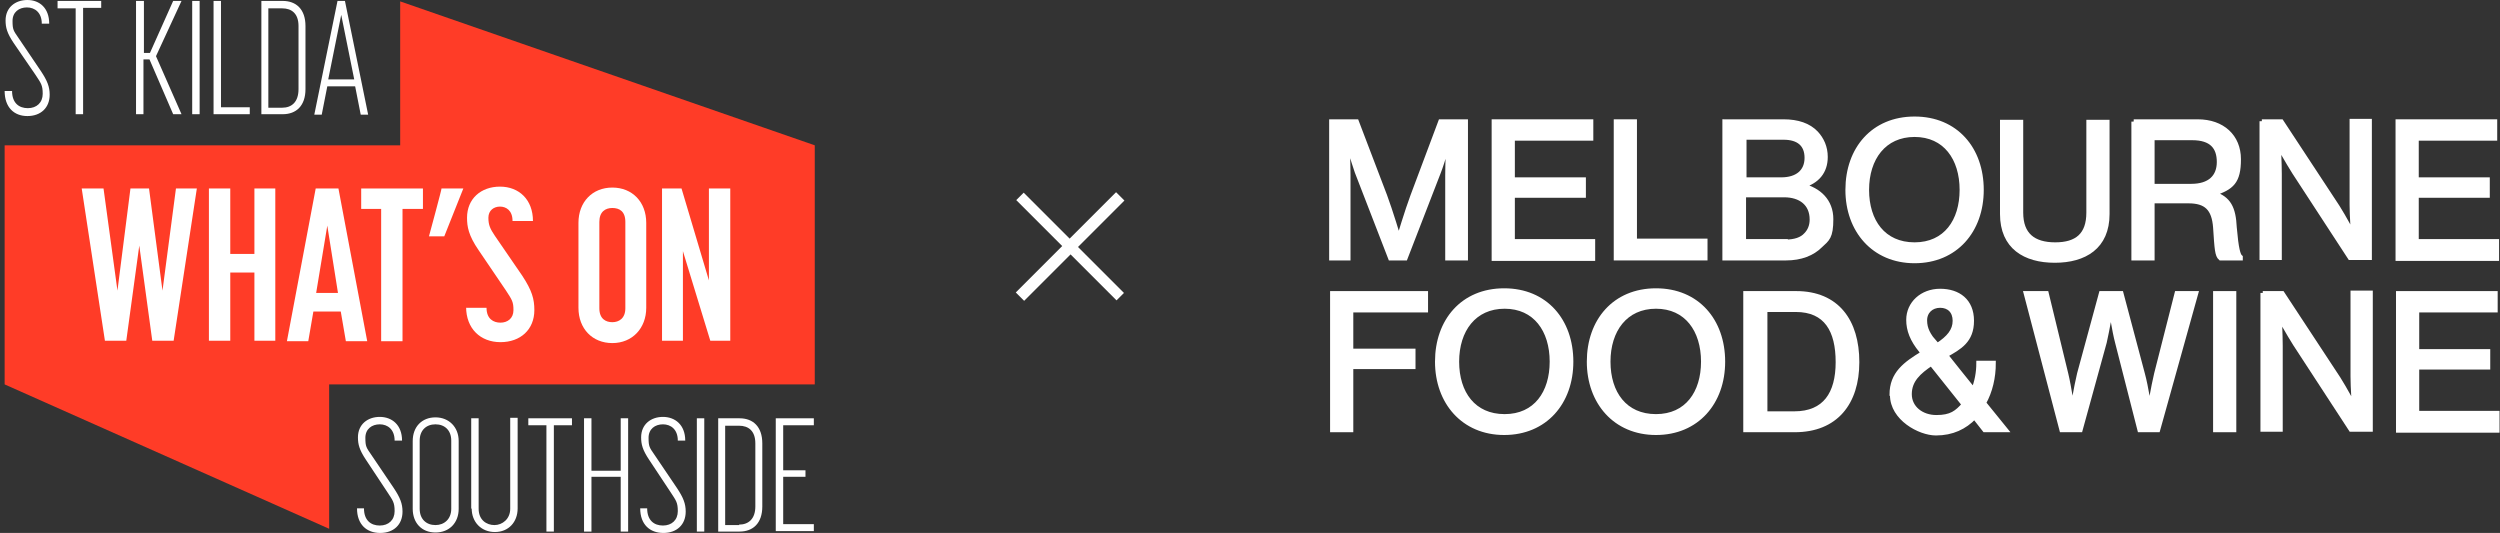 <?xml version="1.0" encoding="UTF-8"?>
<svg id="Layer_1" data-name="Layer 1" xmlns="http://www.w3.org/2000/svg" version="1.1" viewBox="0 0 538.5 114.8">
  <rect x="0" y="0" width="538.5" height="114.8" fill="#333333" stroke="none"/>
  <defs>
    <style>
      .cls-1 {
        fill: #ff3c27;
      }

      .cls-1, .cls-2 {
        stroke-width: 0px;
      }

      .cls-2, .cls-3 {
        fill: #fff;
      }

      .cls-3 {
        stroke: #fff;
        stroke-miterlimit: 10;
      }
    </style>
  </defs>
  <g>
    <path class="cls-2" d="M76.8,109.5h1.6c0,2.6,1.5,3.7,3.4,3.7s3.2-1.2,3.2-3.1-.4-2.3-1.5-4l-4.7-7.1c-1.4-2.1-1.7-3.3-1.7-4.8,0-2.8,2.1-4.4,4.7-4.4s4.8,1.7,4.8,5.1h-1.6c0-2.4-1.5-3.5-3.2-3.5s-3.1,1-3.1,2.9.2,2.1,1.3,3.7l4.8,7.1c1.4,2.1,1.9,3.4,1.9,5.1,0,2.8-1.9,4.6-4.8,4.6s-5-1.8-5-5.3h-.1Z"/>
    <path class="cls-2" d="M88.9,109.6v-14.6c0-3.1,2-5.1,4.9-5.1s5,2.1,5,5.1v14.6c0,3-2,5.1-5,5.1s-4.9-2.1-4.9-5.1ZM93.8,113.1c1.9,0,3.4-1.3,3.4-3.5v-14.7c0-2.2-1.4-3.5-3.4-3.5s-3.4,1.3-3.4,3.5v14.7c0,2.2,1.4,3.5,3.4,3.5Z"/>
    <path class="cls-2" d="M101.5,109.6v-19.5h1.6v19.5c0,2.4,1.7,3.5,3.4,3.5s3.4-1.3,3.4-3.5v-19.6h1.6v19.5c0,3-2,5.1-4.9,5.1s-5-2.1-5-5.1h0Z"/>
    <path class="cls-2" d="M117.7,91.6h-3.9v-1.5h9.4v1.5h-3.9v22.9h-1.6v-22.9Z"/>
    <path class="cls-2" d="M125.8,90.1h1.6v11.3h6.3v-11.3h1.6v24.4h-1.6v-11.8h-6.3v11.8h-1.6s0-24.4,0-24.4Z"/>
    <path class="cls-2" d="M137.8,109.5h1.6c0,2.6,1.5,3.7,3.4,3.7s3.2-1.2,3.2-3.1-.4-2.3-1.5-4l-4.7-7.1c-1.4-2.1-1.7-3.3-1.7-4.8,0-2.8,2.1-4.4,4.7-4.4s4.8,1.7,4.8,5.1h-1.6c0-2.4-1.5-3.5-3.2-3.5s-3.1,1-3.1,2.9.2,2.1,1.3,3.7l4.8,7.1c1.4,2.1,1.9,3.4,1.9,5.1,0,2.8-1.9,4.6-4.8,4.6s-5-1.8-5-5.3h0Z"/>
    <path class="cls-2" d="M150.1,90.1h1.6v24.4h-1.6v-24.4Z"/>
    <path class="cls-2" d="M154.7,90.1h4.6c2.9,0,4.9,1.8,4.9,5.4v13.6c0,3.6-2,5.4-4.9,5.4h-4.6v-24.4ZM159.2,113c2,0,3.5-1.2,3.5-3.9v-13.6c0-2.7-1.5-3.8-3.5-3.8h-3v21.4h3Z"/>
    <path class="cls-2" d="M167.1,90.1h8.2v1.5h-6.6v9.7h4.8v1.4h-4.8v10.2h6.6v1.5h-8.2v-24.4h0Z"/>
  </g>
  <g>
    <path class="cls-2" d="M1,19.6h1.6c0,2.6,1.5,3.7,3.4,3.7s3.2-1.2,3.2-3.1-.4-2.3-1.5-4l-4.8-7c-1.4-2.1-1.7-3.3-1.7-4.8C1.2,1.6,3.3,0,5.9,0s4.7,1.7,4.7,5.1h-1.6c0-2.4-1.5-3.5-3.2-3.5s-3.1,1-3.1,2.9.2,2.1,1.3,3.7l4.8,7.1c1.4,2.1,1.9,3.4,1.9,5.1,0,2.8-1.9,4.6-4.8,4.6s-4.9-1.9-4.9-5.4h0Z"/>
    <path class="cls-2" d="M16.3,1.8h-3.9V.2h9.4v1.5h-3.9v22.9h-1.6s0-22.8,0-22.8Z"/>
    <path class="cls-2" d="M29.4.2h1.6v11.2h1.3L37.3.2h1.8l-5.5,11.9,5.5,12.5h-1.8l-5.1-11.8h-1.3v11.8h-1.6V.2h.1Z"/>
    <path class="cls-2" d="M41.4.2h1.6v24.4h-1.6V.2Z"/>
    <path class="cls-2" d="M46,.2h1.6v22.9h6.2v1.5h-7.8V.2Z"/>
    <path class="cls-2" d="M56.3.2h4.6c2.9,0,4.9,1.8,4.9,5.4v13.6c0,3.6-2,5.4-4.9,5.4h-4.6s0-24.4,0-24.4ZM60.8,23.2c2,0,3.5-1.2,3.5-4V5.6c0-2.7-1.5-3.8-3.5-3.8h-3v21.4s3,0,3,0Z"/>
    <path class="cls-2" d="M72.7.2h1.6l5,24.5h-1.6l-1.2-6.1h-6l-1.2,6.1h-1.6L72.7.2ZM76.3,17.1l-2.8-13.9-2.8,13.9h5.6Z"/>
  </g>
  <polygon class="cls-1" points="175.5 31.3 86.2 .3 86.2 31.3 1 31.3 1 82.8 70.9 113.9 70.9 82.8 175.5 82.8 175.5 31.3"/>
  <g>
    <path class="cls-2" d="M17.7,40.6h4.6l3,22,2.8-22h4l2.9,22,2.9-22h4.5l-5,32.8h-4.6l-2.8-20.5-2.8,20.5h-4.6l-5-32.8h0Z"/>
    <path class="cls-2" d="M45,40.6h4.6v14.1h5.2v-14.1h4.5v32.8h-4.5v-14.7h-5.2v14.7h-4.6s0-32.8,0-32.8Z"/>
    <path class="cls-2" d="M68.1,40.6h4.8l6.2,32.9h-4.6l-1.1-6.4h-5.9l-1.1,6.4h-4.6l6.2-32.9h0ZM72.8,63.1l-2.3-14.5-2.4,14.5h4.7Z"/>
    <path class="cls-2" d="M82.1,45h-4.3v-4.4h13.3v4.4h-4.4v28.5h-4.6v-28.5Z"/>
    <path class="cls-2" d="M95.1,40.6h4.7l-4.1,10.3h-3.3s2.8-10.3,2.7-10.3Z"/>
    <path class="cls-2" d="M100.3,66.3h4.5c0,2.4,1.5,3.2,3,3.2s2.8-.9,2.8-2.7-.3-2.2-1.6-4.2l-5.9-8.7c-2.2-3.2-2.5-5.1-2.5-7,0-4.1,3-6.7,7.1-6.7s7.1,2.8,7.1,7.4h-4.4c0-2.3-1.4-3.1-2.7-3.1s-2.5.8-2.5,2.4.4,2.4,1.4,3.9l5.9,8.6c2.1,3.2,2.6,5,2.6,7.4,0,4.2-3,6.9-7.3,6.9s-7.4-2.9-7.4-7.6h0v.2Z"/>
    <path class="cls-2" d="M124.6,66.3v-18.3c0-4.5,3-7.6,7.3-7.6s7.3,3.1,7.3,7.6v18.3c0,4.4-3,7.6-7.3,7.6s-7.3-3.1-7.3-7.6ZM131.9,69.4c1.4,0,2.8-.8,2.8-3v-18.6c0-2.3-1.3-3-2.8-3s-2.8.8-2.8,3v18.6c0,2.3,1.4,3,2.8,3Z"/>
    <path class="cls-2" d="M142.6,40.6h4.2l5.9,19.8v-19.8h4.6v32.8h-4.3l-5.9-19.3v19.3h-4.5s0-32.8,0-32.8Z"/>
  </g>
  <path class="cls-2" d="M240.5,64.7l-9.9-9.9-10,10-1.8-1.8,10-10-9.9-9.9,1.6-1.6,9.9,9.9,10-10,1.8,1.8-10,10,9.9,9.9-1.6,1.6Z"/>
  <g>
    <path class="cls-3" d="M287,26.2h5.2l6.1,16c1.2,3.2,3,9.2,3,9.2h0s1.8-6,3-9.2l6-16h5.4v29.4h-3.9v-17.8c0-2.6.2-7.5.2-7.5h0s-1.2,4.4-2.1,6.7l-7.2,18.6h-3.2l-7.2-18.6c-.8-2.3-2.1-6.7-2.1-6.7h0s.2,4.9.2,7.5v17.8h-3.6v-29.4Z"/>
    <path class="cls-3" d="M321.8,26.2h20.9v3.6h-16.9v8.9h15.3v3.4h-15.3v9.9h17.3v3.7h-21.3v-29.4Z"/>
    <path class="cls-3" d="M348.1,26.2h4v25.7h15.2v3.7h-19.2v-29.4Z"/>
    <path class="cls-3" d="M371.6,26.2h12.6c3,0,5.4.8,7,2.5,1.2,1.3,2,3,2,5.1,0,3.2-1.8,5.3-5,6.2h0c3.6.9,6.2,3.3,6.2,7.2s-.8,4.3-2.3,5.7c-1.7,1.7-4.2,2.7-7.4,2.7h-13.2v-29.4ZM383.7,38.7c3.4,0,5.5-1.7,5.5-4.7s-1.9-4.4-5-4.4h-8.5v9.1h8.1ZM384.6,52.1c2,0,3.5-.5,4.4-1.5.8-.8,1.3-1.9,1.3-3.3,0-3.5-2.5-5.3-6-5.3h-8.7v10h9Z"/>
    <path class="cls-3" d="M398,40.9c0-8.8,5.5-15.3,14.4-15.3s14.4,6.5,14.4,15.3-5.6,15.3-14.4,15.3-14.4-6.6-14.4-15.3ZM422.6,40.9c0-6.8-3.6-11.9-10.2-11.9s-10.3,5.1-10.3,11.9,3.6,11.8,10.3,11.8,10.2-5.1,10.2-11.8Z"/>
    <path class="cls-3" d="M431.3,46.1v-19.8h4v19.5c0,4.8,2.7,6.9,7.4,6.9s7.2-2.1,7.2-6.9v-19.5h4v19.8c0,7.1-4.9,10-11.3,10s-11.3-2.9-11.3-10Z"/>
    <path class="cls-3" d="M459.6,26.2h13.8c5.3,0,8.8,3.2,8.8,8.1s-1.5,6.1-5.4,7.4h0c3.3,1.1,4.3,3.1,4.5,7.3.4,4.6.8,6,1.3,6.4v.2h-4.3c-.7-.6-.8-1.9-1.1-6.6-.3-4.1-2-5.7-5.8-5.7h-7.8v12.3h-4v-29.4ZM463.6,40.1h8.4c4,0,6-2,6-5.2s-1.6-5.2-5.8-5.2h-8.6v10.4Z"/>
    <path class="cls-3" d="M487.2,26.2h4.2l12.1,18.4c1.4,2.2,3.3,5.8,3.3,5.8h.1s-.3-3.8-.3-6.3v-18h3.8v29.4h-4.2l-12-18.4c-1.4-2.2-3.4-5.8-3.4-5.8h0s.2,3.8.2,6.2v18h-3.8v-29.4Z"/>
    <path class="cls-3" d="M516.5,26.2h20.9v3.6h-16.9v8.9h15.3v3.4h-15.3v9.9h17.3v3.7h-21.3v-29.4Z"/>
    <path class="cls-3" d="M287,63.2h20.1v3.6h-16.1v8.8h13.4v3.4h-13.4v13.6h-4v-29.4Z"/>
    <path class="cls-3" d="M309.6,77.9c0-8.8,5.5-15.3,14.4-15.3s14.4,6.5,14.4,15.3-5.6,15.3-14.4,15.3-14.4-6.6-14.4-15.3ZM334.3,77.9c0-6.8-3.6-11.9-10.2-11.9s-10.3,5.1-10.3,11.9,3.6,11.8,10.3,11.8,10.2-5.1,10.2-11.8Z"/>
    <path class="cls-3" d="M342.3,77.9c0-8.8,5.5-15.3,14.4-15.3s14.4,6.5,14.4,15.3-5.6,15.3-14.4,15.3-14.4-6.6-14.4-15.3ZM366.9,77.9c0-6.8-3.6-11.9-10.2-11.9s-10.3,5.1-10.3,11.9,3.6,11.8,10.3,11.8,10.2-5.1,10.2-11.8Z"/>
    <path class="cls-3" d="M376,63.2h10.9c8.8,0,13.1,6,13.1,14.8s-4.6,14.6-13.4,14.6h-10.6v-29.4ZM386.5,89.1c6.6,0,9.4-4.3,9.4-11.1s-2.5-11.3-9.1-11.3h-6.6v22.4h6.4Z"/>
    <path class="cls-3" d="M407.5,85c0-4.5,2.9-6.6,6.7-8.9l-.4-.6c-1.9-2.3-2.7-4.4-2.7-6.6,0-3.5,2.9-6.2,6.8-6.2s6.8,2.1,6.8,6.4-2.6,5.7-5.6,7.4c1,1.3,4.4,5.5,6,7.5.7-1.7,1.1-3.7,1.1-5.8h3.2c0,3.1-.7,6.1-2.1,8.6l4.7,5.8h-4.5l-2.2-2.8s0,0,0,0c-2.1,2.2-4.8,3.5-8.3,3.5s-9.4-3.2-9.4-8.2ZM423.1,87.2l-7.1-8.9c-2.7,1.8-4.7,3.6-4.7,6.6s2.6,5,5.8,5,4.4-1,6-2.8ZM416.7,73.7l.6.7c2.5-1.6,3.8-3.2,3.8-5.3s-1.3-3.3-3.2-3.3-3.3,1.3-3.3,3.2.8,3.2,2.1,4.8Z"/>
    <path class="cls-3" d="M436.6,63.2h4.2l4.2,17.3c.7,2.9,1.4,7.8,1.4,7.8h0s.8-4.9,1.5-7.8l4.7-17.3h4.3l4.6,17.3c.8,2.9,1.5,7.8,1.5,7.8h0s.8-4.9,1.5-7.8l4.4-17.3h4.1l-8.2,29.4h-3.9l-4.8-18.8c-.7-2.6-1.4-7.4-1.4-7.4h0s-.8,4.7-1.4,7.3l-5.2,18.9h-4l-7.7-29.4Z"/>
    <path class="cls-3" d="M477.2,63.2h4v29.4h-4v-29.4Z"/>
    <path class="cls-3" d="M487.4,63.2h4.2l12.1,18.4c1.4,2.2,3.3,5.8,3.3,5.8h.1s-.3-3.8-.3-6.3v-18h3.8v29.4h-4.2l-12-18.4c-1.4-2.2-3.4-5.8-3.4-5.8h0s.2,3.8.2,6.2v18h-3.8v-29.4Z"/>
    <path class="cls-3" d="M516.6,63.2h20.9v3.6h-16.9v8.9h15.3v3.4h-15.3v9.9h17.3v3.7h-21.3v-29.4Z"/>
  </g>
</svg>